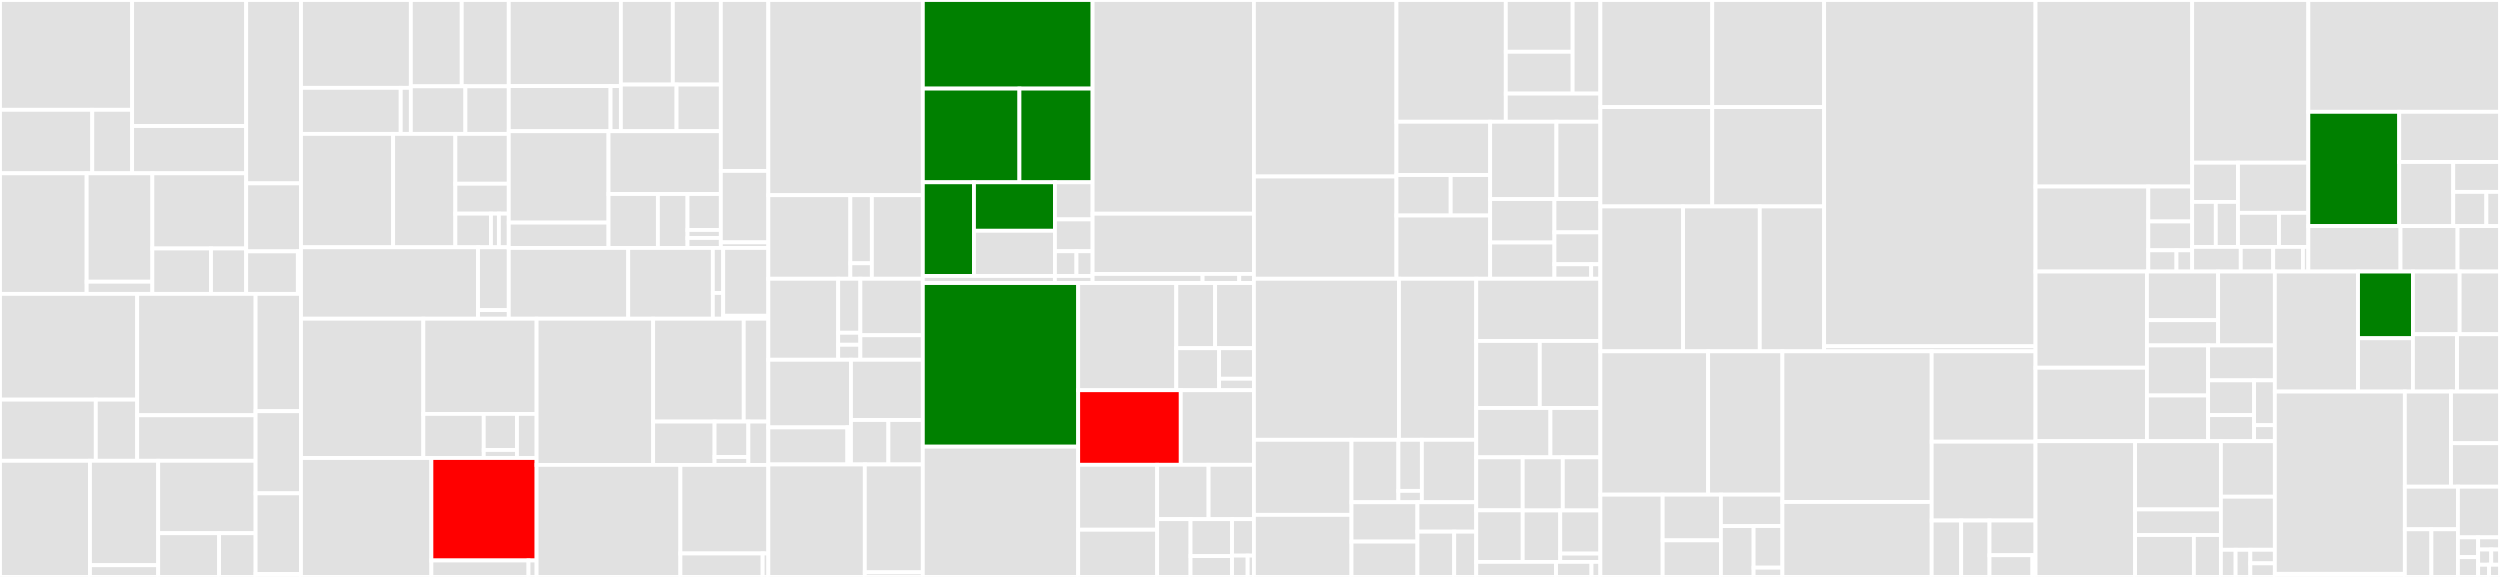 <svg baseProfile="full" width="650" height="150" viewBox="0 0 650 150" version="1.1"
xmlns="http://www.w3.org/2000/svg" xmlns:ev="http://www.w3.org/2001/xml-events"
xmlns:xlink="http://www.w3.org/1999/xlink">

<rect x="0" y="0" width="650" height="150" fill="#333333" stroke="none"/>

<style>rect.s{mask:url(#mask);}</style>
<defs>
  <pattern id="white" width="4" height="4" patternUnits="userSpaceOnUse" patternTransform="rotate(45)">
    <rect width="2" height="2" transform="translate(0,0)" fill="white"></rect>
  </pattern>
  <mask id="mask">
    <rect x="0" y="0" width="100%" height="100%" fill="url(#white)"></rect>
  </mask>
</defs>

<rect x="0" y="0" width="34.351" height="28.554" fill="#e1e1e1" stroke="white" stroke-width="1" class=" tooltipped" data-content="exporters/otlp/otlpmetric/otlpmetrichttp/internal/transform/metricdata.go"><title>exporters/otlp/otlpmetric/otlpmetrichttp/internal/transform/metricdata.go</title></rect>
<rect x="0" y="28.554" width="23.991" height="16.504" fill="#e1e1e1" stroke="white" stroke-width="1" class=" tooltipped" data-content="exporters/otlp/otlpmetric/otlpmetrichttp/internal/transform/attribute.go"><title>exporters/otlp/otlpmetric/otlpmetrichttp/internal/transform/attribute.go</title></rect>
<rect x="23.991" y="28.554" width="10.36" height="16.504" fill="#e1e1e1" stroke="white" stroke-width="1" class=" tooltipped" data-content="exporters/otlp/otlpmetric/otlpmetrichttp/internal/transform/error.go"><title>exporters/otlp/otlpmetric/otlpmetrichttp/internal/transform/error.go</title></rect>
<rect x="34.351" y="0" width="29.657" height="32.769" fill="#e1e1e1" stroke="white" stroke-width="1" class=" tooltipped" data-content="exporters/otlp/otlpmetric/otlpmetrichttp/internal/otest/collector.go"><title>exporters/otlp/otlpmetric/otlpmetrichttp/internal/otest/collector.go</title></rect>
<rect x="34.351" y="32.769" width="29.657" height="12.289" fill="#e1e1e1" stroke="white" stroke-width="1" class=" tooltipped" data-content="exporters/otlp/otlpmetric/otlpmetrichttp/internal/otest/client.go"><title>exporters/otlp/otlpmetric/otlpmetrichttp/internal/otest/client.go</title></rect>
<rect x="0" y="45.058" width="22.532" height="31.351" fill="#e1e1e1" stroke="white" stroke-width="1" class=" tooltipped" data-content="exporters/otlp/otlpmetric/otlpmetrichttp/internal/oconf/options.go"><title>exporters/otlp/otlpmetric/otlpmetrichttp/internal/oconf/options.go</title></rect>
<rect x="22.532" y="45.058" width="17.078" height="28.189" fill="#e1e1e1" stroke="white" stroke-width="1" class=" tooltipped" data-content="exporters/otlp/otlpmetric/otlpmetrichttp/internal/oconf/envconfig.go"><title>exporters/otlp/otlpmetric/otlpmetrichttp/internal/oconf/envconfig.go</title></rect>
<rect x="22.532" y="73.247" width="17.078" height="3.161" fill="#e1e1e1" stroke="white" stroke-width="1" class=" tooltipped" data-content="exporters/otlp/otlpmetric/otlpmetrichttp/internal/oconf/tls.go"><title>exporters/otlp/otlpmetric/otlpmetrichttp/internal/oconf/tls.go</title></rect>
<rect x="39.61" y="45.058" width="24.398" height="19.548" fill="#e1e1e1" stroke="white" stroke-width="1" class=" tooltipped" data-content="exporters/otlp/otlpmetric/otlpmetrichttp/internal/envconfig/envconfig.go"><title>exporters/otlp/otlpmetric/otlpmetrichttp/internal/envconfig/envconfig.go</title></rect>
<rect x="39.61" y="64.606" width="15.249" height="11.803" fill="#e1e1e1" stroke="white" stroke-width="1" class=" tooltipped" data-content="exporters/otlp/otlpmetric/otlpmetrichttp/internal/retry/retry.go"><title>exporters/otlp/otlpmetric/otlpmetrichttp/internal/retry/retry.go</title></rect>
<rect x="54.859" y="64.606" width="9.149" height="11.803" fill="#e1e1e1" stroke="white" stroke-width="1" class=" tooltipped" data-content="exporters/otlp/otlpmetric/otlpmetrichttp/internal/partialsuccess.go"><title>exporters/otlp/otlpmetric/otlpmetrichttp/internal/partialsuccess.go</title></rect>
<rect x="64.008" y="0" width="14.25" height="47.676" fill="#e1e1e1" stroke="white" stroke-width="1" class=" tooltipped" data-content="exporters/otlp/otlpmetric/otlpmetrichttp/client.go"><title>exporters/otlp/otlpmetric/otlpmetrichttp/client.go</title></rect>
<rect x="64.008" y="47.676" width="14.25" height="17.681" fill="#e1e1e1" stroke="white" stroke-width="1" class=" tooltipped" data-content="exporters/otlp/otlpmetric/otlpmetrichttp/exporter.go"><title>exporters/otlp/otlpmetric/otlpmetrichttp/exporter.go</title></rect>
<rect x="64.008" y="65.358" width="13.436" height="11.051" fill="#e1e1e1" stroke="white" stroke-width="1" class=" tooltipped" data-content="exporters/otlp/otlpmetric/otlpmetrichttp/config.go"><title>exporters/otlp/otlpmetric/otlpmetrichttp/config.go</title></rect>
<rect x="77.444" y="65.358" width="0.814" height="11.051" fill="#e1e1e1" stroke="white" stroke-width="1" class=" tooltipped" data-content="exporters/otlp/otlpmetric/otlpmetrichttp/version.go"><title>exporters/otlp/otlpmetric/otlpmetrichttp/version.go</title></rect>
<rect x="0" y="76.409" width="35.666" height="27.501" fill="#e1e1e1" stroke="white" stroke-width="1" class=" tooltipped" data-content="exporters/otlp/otlpmetric/otlpmetricgrpc/internal/transform/metricdata.go"><title>exporters/otlp/otlpmetric/otlpmetricgrpc/internal/transform/metricdata.go</title></rect>
<rect x="0" y="103.91" width="24.909" height="15.895" fill="#e1e1e1" stroke="white" stroke-width="1" class=" tooltipped" data-content="exporters/otlp/otlpmetric/otlpmetricgrpc/internal/transform/attribute.go"><title>exporters/otlp/otlpmetric/otlpmetricgrpc/internal/transform/attribute.go</title></rect>
<rect x="24.909" y="103.91" width="10.756" height="15.895" fill="#e1e1e1" stroke="white" stroke-width="1" class=" tooltipped" data-content="exporters/otlp/otlpmetric/otlpmetricgrpc/internal/transform/error.go"><title>exporters/otlp/otlpmetric/otlpmetricgrpc/internal/transform/error.go</title></rect>
<rect x="35.666" y="76.409" width="30.793" height="31.561" fill="#e1e1e1" stroke="white" stroke-width="1" class=" tooltipped" data-content="exporters/otlp/otlpmetric/otlpmetricgrpc/internal/otest/collector.go"><title>exporters/otlp/otlpmetric/otlpmetricgrpc/internal/otest/collector.go</title></rect>
<rect x="35.666" y="107.97" width="30.793" height="11.835" fill="#e1e1e1" stroke="white" stroke-width="1" class=" tooltipped" data-content="exporters/otlp/otlpmetric/otlpmetricgrpc/internal/otest/client.go"><title>exporters/otlp/otlpmetric/otlpmetricgrpc/internal/otest/client.go</title></rect>
<rect x="0" y="119.805" width="23.394" height="30.195" fill="#e1e1e1" stroke="white" stroke-width="1" class=" tooltipped" data-content="exporters/otlp/otlpmetric/otlpmetricgrpc/internal/oconf/options.go"><title>exporters/otlp/otlpmetric/otlpmetricgrpc/internal/oconf/options.go</title></rect>
<rect x="23.394" y="119.805" width="17.732" height="27.15" fill="#e1e1e1" stroke="white" stroke-width="1" class=" tooltipped" data-content="exporters/otlp/otlpmetric/otlpmetricgrpc/internal/oconf/envconfig.go"><title>exporters/otlp/otlpmetric/otlpmetricgrpc/internal/oconf/envconfig.go</title></rect>
<rect x="23.394" y="146.955" width="17.732" height="3.045" fill="#e1e1e1" stroke="white" stroke-width="1" class=" tooltipped" data-content="exporters/otlp/otlpmetric/otlpmetricgrpc/internal/oconf/tls.go"><title>exporters/otlp/otlpmetric/otlpmetricgrpc/internal/oconf/tls.go</title></rect>
<rect x="41.127" y="119.805" width="25.332" height="18.827" fill="#e1e1e1" stroke="white" stroke-width="1" class=" tooltipped" data-content="exporters/otlp/otlpmetric/otlpmetricgrpc/internal/envconfig/envconfig.go"><title>exporters/otlp/otlpmetric/otlpmetricgrpc/internal/envconfig/envconfig.go</title></rect>
<rect x="41.127" y="138.633" width="15.832" height="11.367" fill="#e1e1e1" stroke="white" stroke-width="1" class=" tooltipped" data-content="exporters/otlp/otlpmetric/otlpmetricgrpc/internal/retry/retry.go"><title>exporters/otlp/otlpmetric/otlpmetricgrpc/internal/retry/retry.go</title></rect>
<rect x="56.959" y="138.633" width="9.499" height="11.367" fill="#e1e1e1" stroke="white" stroke-width="1" class=" tooltipped" data-content="exporters/otlp/otlpmetric/otlpmetricgrpc/internal/partialsuccess.go"><title>exporters/otlp/otlpmetric/otlpmetricgrpc/internal/partialsuccess.go</title></rect>
<rect x="66.458" y="76.409" width="11.8" height="30.504" fill="#e1e1e1" stroke="white" stroke-width="1" class=" tooltipped" data-content="exporters/otlp/otlpmetric/otlpmetricgrpc/client.go"><title>exporters/otlp/otlpmetric/otlpmetricgrpc/client.go</title></rect>
<rect x="66.458" y="106.913" width="11.8" height="21.353" fill="#e1e1e1" stroke="white" stroke-width="1" class=" tooltipped" data-content="exporters/otlp/otlpmetric/otlpmetricgrpc/exporter.go"><title>exporters/otlp/otlpmetric/otlpmetricgrpc/exporter.go</title></rect>
<rect x="66.458" y="128.266" width="11.8" height="20.972" fill="#e1e1e1" stroke="white" stroke-width="1" class=" tooltipped" data-content="exporters/otlp/otlpmetric/otlpmetricgrpc/config.go"><title>exporters/otlp/otlpmetric/otlpmetricgrpc/config.go</title></rect>
<rect x="66.458" y="149.237" width="11.8" height="0.763" fill="#e1e1e1" stroke="white" stroke-width="1" class=" tooltipped" data-content="exporters/otlp/otlpmetric/otlpmetricgrpc/version.go"><title>exporters/otlp/otlpmetric/otlpmetricgrpc/version.go</title></rect>
<rect x="78.258" y="0" width="28.562" height="22.841" fill="#e1e1e1" stroke="white" stroke-width="1" class=" tooltipped" data-content="exporters/otlp/otlptrace/otlptracehttp/internal/otlpconfig/options.go"><title>exporters/otlp/otlptrace/otlptracehttp/internal/otlpconfig/options.go</title></rect>
<rect x="78.258" y="22.841" width="25.932" height="11.972" fill="#e1e1e1" stroke="white" stroke-width="1" class=" tooltipped" data-content="exporters/otlp/otlptrace/otlptracehttp/internal/otlpconfig/envconfig.go"><title>exporters/otlp/otlptrace/otlptracehttp/internal/otlpconfig/envconfig.go</title></rect>
<rect x="104.19" y="22.841" width="2.631" height="11.972" fill="#e1e1e1" stroke="white" stroke-width="1" class=" tooltipped" data-content="exporters/otlp/otlptrace/otlptracehttp/internal/otlpconfig/tls.go"><title>exporters/otlp/otlptrace/otlptracehttp/internal/otlpconfig/tls.go</title></rect>
<rect x="106.82" y="0" width="13.232" height="22.443" fill="#e1e1e1" stroke="white" stroke-width="1" class=" tooltipped" data-content="exporters/otlp/otlptrace/otlptracehttp/internal/otlptracetest/client.go"><title>exporters/otlp/otlptrace/otlptracehttp/internal/otlptracetest/client.go</title></rect>
<rect x="120.052" y="0" width="12.229" height="22.443" fill="#e1e1e1" stroke="white" stroke-width="1" class=" tooltipped" data-content="exporters/otlp/otlptrace/otlptracehttp/internal/otlptracetest/otlptest.go"><title>exporters/otlp/otlptrace/otlptracehttp/internal/otlptracetest/otlptest.go</title></rect>
<rect x="106.82" y="22.443" width="14.185" height="12.37" fill="#e1e1e1" stroke="white" stroke-width="1" class=" tooltipped" data-content="exporters/otlp/otlptrace/otlptracehttp/internal/otlptracetest/collector.go"><title>exporters/otlp/otlptrace/otlptracehttp/internal/otlptracetest/collector.go</title></rect>
<rect x="121.006" y="22.443" width="11.275" height="12.37" fill="#e1e1e1" stroke="white" stroke-width="1" class=" tooltipped" data-content="exporters/otlp/otlptrace/otlptracehttp/internal/otlptracetest/data.go"><title>exporters/otlp/otlptrace/otlptracehttp/internal/otlptracetest/data.go</title></rect>
<rect x="78.258" y="34.813" width="23.959" height="29.483" fill="#e1e1e1" stroke="white" stroke-width="1" class=" tooltipped" data-content="exporters/otlp/otlptrace/otlptracehttp/internal/observ/instrumentation.go"><title>exporters/otlp/otlptrace/otlptracehttp/internal/observ/instrumentation.go</title></rect>
<rect x="102.217" y="34.813" width="16.176" height="29.483" fill="#e1e1e1" stroke="white" stroke-width="1" class=" tooltipped" data-content="exporters/otlp/otlptrace/otlptracehttp/internal/envconfig/envconfig.go"><title>exporters/otlp/otlptrace/otlptracehttp/internal/envconfig/envconfig.go</title></rect>
<rect x="118.394" y="34.813" width="13.887" height="12.959" fill="#e1e1e1" stroke="white" stroke-width="1" class=" tooltipped" data-content="exporters/otlp/otlptrace/otlptracehttp/internal/retry/retry.go"><title>exporters/otlp/otlptrace/otlptracehttp/internal/retry/retry.go</title></rect>
<rect x="118.394" y="47.773" width="13.887" height="7.776" fill="#e1e1e1" stroke="white" stroke-width="1" class=" tooltipped" data-content="exporters/otlp/otlptrace/otlptracehttp/internal/partialsuccess.go"><title>exporters/otlp/otlptrace/otlptracehttp/internal/partialsuccess.go</title></rect>
<rect x="118.394" y="55.548" width="9.258" height="8.748" fill="#e1e1e1" stroke="white" stroke-width="1" class=" tooltipped" data-content="exporters/otlp/otlptrace/otlptracehttp/internal/x/x.go"><title>exporters/otlp/otlptrace/otlptracehttp/internal/x/x.go</title></rect>
<rect x="127.652" y="55.548" width="2.057" height="8.748" fill="#e1e1e1" stroke="white" stroke-width="1" class=" tooltipped" data-content="exporters/otlp/otlptrace/otlptracehttp/internal/x/observ.go"><title>exporters/otlp/otlptrace/otlptracehttp/internal/x/observ.go</title></rect>
<rect x="129.709" y="55.548" width="2.572" height="8.748" fill="#e1e1e1" stroke="white" stroke-width="1" class=" tooltipped" data-content="exporters/otlp/otlptrace/otlptracehttp/internal/counter/counter.go"><title>exporters/otlp/otlptrace/otlptracehttp/internal/counter/counter.go</title></rect>
<rect x="78.258" y="64.296" width="46.029" height="18.573" fill="#e1e1e1" stroke="white" stroke-width="1" class=" tooltipped" data-content="exporters/otlp/otlptrace/otlptracehttp/client.go"><title>exporters/otlp/otlptrace/otlptracehttp/client.go</title></rect>
<rect x="124.287" y="64.296" width="7.994" height="16.321" fill="#e1e1e1" stroke="white" stroke-width="1" class=" tooltipped" data-content="exporters/otlp/otlptrace/otlptracehttp/options.go"><title>exporters/otlp/otlptrace/otlptracehttp/options.go</title></rect>
<rect x="124.287" y="80.617" width="7.994" height="2.251" fill="#e1e1e1" stroke="white" stroke-width="1" class=" tooltipped" data-content="exporters/otlp/otlptrace/otlptracehttp/exporter.go"><title>exporters/otlp/otlptrace/otlptracehttp/exporter.go</title></rect>
<rect x="132.281" y="0" width="29.15" height="22.38" fill="#e1e1e1" stroke="white" stroke-width="1" class=" tooltipped" data-content="exporters/otlp/otlptrace/otlptracegrpc/internal/otlpconfig/options.go"><title>exporters/otlp/otlptrace/otlptracegrpc/internal/otlpconfig/options.go</title></rect>
<rect x="132.281" y="22.38" width="26.465" height="11.73" fill="#e1e1e1" stroke="white" stroke-width="1" class=" tooltipped" data-content="exporters/otlp/otlptrace/otlptracegrpc/internal/otlpconfig/envconfig.go"><title>exporters/otlp/otlptrace/otlptracegrpc/internal/otlpconfig/envconfig.go</title></rect>
<rect x="158.747" y="22.38" width="2.685" height="11.73" fill="#e1e1e1" stroke="white" stroke-width="1" class=" tooltipped" data-content="exporters/otlp/otlptrace/otlptracegrpc/internal/otlpconfig/tls.go"><title>exporters/otlp/otlptrace/otlptracegrpc/internal/otlpconfig/tls.go</title></rect>
<rect x="161.431" y="0" width="13.504" height="21.99" fill="#e1e1e1" stroke="white" stroke-width="1" class=" tooltipped" data-content="exporters/otlp/otlptrace/otlptracegrpc/internal/otlptracetest/client.go"><title>exporters/otlp/otlptrace/otlptracegrpc/internal/otlptracetest/client.go</title></rect>
<rect x="174.935" y="0" width="12.481" height="21.99" fill="#e1e1e1" stroke="white" stroke-width="1" class=" tooltipped" data-content="exporters/otlp/otlptrace/otlptracegrpc/internal/otlptracetest/otlptest.go"><title>exporters/otlp/otlptrace/otlptracegrpc/internal/otlptracetest/otlptest.go</title></rect>
<rect x="161.431" y="21.99" width="14.477" height="12.121" fill="#e1e1e1" stroke="white" stroke-width="1" class=" tooltipped" data-content="exporters/otlp/otlptrace/otlptracegrpc/internal/otlptracetest/collector.go"><title>exporters/otlp/otlptrace/otlptracegrpc/internal/otlptracetest/collector.go</title></rect>
<rect x="175.909" y="21.99" width="11.508" height="12.121" fill="#e1e1e1" stroke="white" stroke-width="1" class=" tooltipped" data-content="exporters/otlp/otlptrace/otlptracegrpc/internal/otlptracetest/data.go"><title>exporters/otlp/otlptrace/otlptracegrpc/internal/otlptracetest/data.go</title></rect>
<rect x="132.281" y="34.111" width="25.937" height="23.765" fill="#e1e1e1" stroke="white" stroke-width="1" class=" tooltipped" data-content="exporters/otlp/otlptrace/otlptracegrpc/internal/observ/instrumentation.go"><title>exporters/otlp/otlptrace/otlptracegrpc/internal/observ/instrumentation.go</title></rect>
<rect x="132.281" y="57.876" width="25.937" height="6.592" fill="#e1e1e1" stroke="white" stroke-width="1" class=" tooltipped" data-content="exporters/otlp/otlptrace/otlptracegrpc/internal/observ/target.go"><title>exporters/otlp/otlptrace/otlptracegrpc/internal/observ/target.go</title></rect>
<rect x="158.218" y="34.111" width="29.198" height="16.334" fill="#e1e1e1" stroke="white" stroke-width="1" class=" tooltipped" data-content="exporters/otlp/otlptrace/otlptracegrpc/internal/envconfig/envconfig.go"><title>exporters/otlp/otlptrace/otlptracegrpc/internal/envconfig/envconfig.go</title></rect>
<rect x="158.218" y="50.445" width="12.834" height="14.023" fill="#e1e1e1" stroke="white" stroke-width="1" class=" tooltipped" data-content="exporters/otlp/otlptrace/otlptracegrpc/internal/retry/retry.go"><title>exporters/otlp/otlptrace/otlptracegrpc/internal/retry/retry.go</title></rect>
<rect x="171.053" y="50.445" width="7.701" height="14.023" fill="#e1e1e1" stroke="white" stroke-width="1" class=" tooltipped" data-content="exporters/otlp/otlptrace/otlptracegrpc/internal/partialsuccess.go"><title>exporters/otlp/otlptrace/otlptracegrpc/internal/partialsuccess.go</title></rect>
<rect x="178.753" y="50.445" width="8.663" height="9.349" fill="#e1e1e1" stroke="white" stroke-width="1" class=" tooltipped" data-content="exporters/otlp/otlptrace/otlptracegrpc/internal/x/x.go"><title>exporters/otlp/otlptrace/otlptracegrpc/internal/x/x.go</title></rect>
<rect x="178.753" y="59.794" width="8.663" height="2.077" fill="#e1e1e1" stroke="white" stroke-width="1" class=" tooltipped" data-content="exporters/otlp/otlptrace/otlptracegrpc/internal/x/observ.go"><title>exporters/otlp/otlptrace/otlptracegrpc/internal/x/observ.go</title></rect>
<rect x="178.753" y="61.871" width="8.663" height="2.597" fill="#e1e1e1" stroke="white" stroke-width="1" class=" tooltipped" data-content="exporters/otlp/otlptrace/otlptracegrpc/internal/counter/counter.go"><title>exporters/otlp/otlptrace/otlptracegrpc/internal/counter/counter.go</title></rect>
<rect x="187.416" y="0" width="12.353" height="44.436" fill="#e1e1e1" stroke="white" stroke-width="1" class=" tooltipped" data-content="exporters/otlp/otlptrace/otlptracegrpc/client.go"><title>exporters/otlp/otlptrace/otlptracegrpc/client.go</title></rect>
<rect x="187.416" y="44.436" width="12.353" height="18.576" fill="#e1e1e1" stroke="white" stroke-width="1" class=" tooltipped" data-content="exporters/otlp/otlptrace/otlptracegrpc/options.go"><title>exporters/otlp/otlptrace/otlptracegrpc/options.go</title></rect>
<rect x="187.416" y="63.011" width="12.353" height="1.457" fill="#e1e1e1" stroke="white" stroke-width="1" class=" tooltipped" data-content="exporters/otlp/otlptrace/otlptracegrpc/exporter.go"><title>exporters/otlp/otlptrace/otlptracegrpc/exporter.go</title></rect>
<rect x="132.281" y="64.468" width="31.054" height="18.4" fill="#e1e1e1" stroke="white" stroke-width="1" class=" tooltipped" data-content="exporters/otlp/otlptrace/internal/tracetransform/span.go"><title>exporters/otlp/otlptrace/internal/tracetransform/span.go</title></rect>
<rect x="163.335" y="64.468" width="22.007" height="18.4" fill="#e1e1e1" stroke="white" stroke-width="1" class=" tooltipped" data-content="exporters/otlp/otlptrace/internal/tracetransform/attribute.go"><title>exporters/otlp/otlptrace/internal/tracetransform/attribute.go</title></rect>
<rect x="185.342" y="64.468" width="2.69" height="11.709" fill="#e1e1e1" stroke="white" stroke-width="1" class=" tooltipped" data-content="exporters/otlp/otlptrace/internal/tracetransform/instrumentation.go"><title>exporters/otlp/otlptrace/internal/tracetransform/instrumentation.go</title></rect>
<rect x="185.342" y="76.177" width="2.69" height="6.691" fill="#e1e1e1" stroke="white" stroke-width="1" class=" tooltipped" data-content="exporters/otlp/otlptrace/internal/tracetransform/resource.go"><title>exporters/otlp/otlptrace/internal/tracetransform/resource.go</title></rect>
<rect x="188.032" y="64.468" width="11.737" height="17.634" fill="#e1e1e1" stroke="white" stroke-width="1" class=" tooltipped" data-content="exporters/otlp/otlptrace/exporter.go"><title>exporters/otlp/otlptrace/exporter.go</title></rect>
<rect x="188.032" y="82.102" width="11.737" height="0.767" fill="#e1e1e1" stroke="white" stroke-width="1" class=" tooltipped" data-content="exporters/otlp/otlptrace/version.go"><title>exporters/otlp/otlptrace/version.go</title></rect>
<rect x="78.258" y="82.868" width="31.81" height="36.21" fill="#e1e1e1" stroke="white" stroke-width="1" class=" tooltipped" data-content="exporters/otlp/otlplog/otlploghttp/internal/transform/log.go"><title>exporters/otlp/otlplog/otlploghttp/internal/transform/log.go</title></rect>
<rect x="110.068" y="82.868" width="29.449" height="24.751" fill="#e1e1e1" stroke="white" stroke-width="1" class=" tooltipped" data-content="exporters/otlp/otlplog/otlploghttp/internal/observ/instrumentation.go"><title>exporters/otlp/otlplog/otlploghttp/internal/observ/instrumentation.go</title></rect>
<rect x="110.068" y="107.62" width="15.706" height="11.459" fill="#e1e1e1" stroke="white" stroke-width="1" class=" tooltipped" data-content="exporters/otlp/otlplog/otlploghttp/internal/retry/retry.go"><title>exporters/otlp/otlplog/otlploghttp/internal/retry/retry.go</title></rect>
<rect x="125.774" y="107.62" width="8.638" height="9.375" fill="#e1e1e1" stroke="white" stroke-width="1" class=" tooltipped" data-content="exporters/otlp/otlplog/otlploghttp/internal/x/x.go"><title>exporters/otlp/otlplog/otlploghttp/internal/x/x.go</title></rect>
<rect x="125.774" y="116.995" width="8.638" height="2.083" fill="#e1e1e1" stroke="white" stroke-width="1" class=" tooltipped" data-content="exporters/otlp/otlplog/otlploghttp/internal/x/observ.go"><title>exporters/otlp/otlplog/otlploghttp/internal/x/observ.go</title></rect>
<rect x="134.412" y="107.62" width="5.104" height="11.459" fill="#e1e1e1" stroke="white" stroke-width="1" class=" tooltipped" data-content="exporters/otlp/otlplog/otlploghttp/internal/partialsuccess.go"><title>exporters/otlp/otlplog/otlploghttp/internal/partialsuccess.go</title></rect>
<rect x="78.258" y="119.078" width="33.903" height="30.922" fill="#e1e1e1" stroke="white" stroke-width="1" class=" tooltipped" data-content="exporters/otlp/otlplog/otlploghttp/config.go"><title>exporters/otlp/otlplog/otlploghttp/config.go</title></rect>
<rect x="112.161" y="119.078" width="27.355" height="26.645" fill="red" stroke="white" stroke-width="1" class=" tooltipped" data-content="exporters/otlp/otlplog/otlploghttp/client.go"><title>exporters/otlp/otlplog/otlploghttp/client.go</title></rect>
<rect x="112.161" y="145.724" width="25.251" height="4.276" fill="#e1e1e1" stroke="white" stroke-width="1" class=" tooltipped" data-content="exporters/otlp/otlplog/otlploghttp/exporter.go"><title>exporters/otlp/otlplog/otlploghttp/exporter.go</title></rect>
<rect x="137.412" y="145.724" width="2.104" height="4.276" fill="#e1e1e1" stroke="white" stroke-width="1" class=" tooltipped" data-content="exporters/otlp/otlplog/otlploghttp/version.go"><title>exporters/otlp/otlplog/otlploghttp/version.go</title></rect>
<rect x="139.516" y="82.868" width="30.304" height="38.009" fill="#e1e1e1" stroke="white" stroke-width="1" class=" tooltipped" data-content="exporters/otlp/otlplog/otlploggrpc/internal/transform/log.go"><title>exporters/otlp/otlplog/otlploggrpc/internal/transform/log.go</title></rect>
<rect x="169.82" y="82.868" width="23.555" height="26.741" fill="#e1e1e1" stroke="white" stroke-width="1" class=" tooltipped" data-content="exporters/otlp/otlplog/otlploggrpc/internal/observ/instrumentation.go"><title>exporters/otlp/otlplog/otlploggrpc/internal/observ/instrumentation.go</title></rect>
<rect x="193.376" y="82.868" width="6.394" height="26.741" fill="#e1e1e1" stroke="white" stroke-width="1" class=" tooltipped" data-content="exporters/otlp/otlplog/otlploggrpc/internal/observ/target.go"><title>exporters/otlp/otlplog/otlploggrpc/internal/observ/target.go</title></rect>
<rect x="169.82" y="109.61" width="15.973" height="11.267" fill="#e1e1e1" stroke="white" stroke-width="1" class=" tooltipped" data-content="exporters/otlp/otlplog/otlploggrpc/internal/retry/retry.go"><title>exporters/otlp/otlplog/otlploggrpc/internal/retry/retry.go</title></rect>
<rect x="185.793" y="109.61" width="8.785" height="9.219" fill="#e1e1e1" stroke="white" stroke-width="1" class=" tooltipped" data-content="exporters/otlp/otlplog/otlploggrpc/internal/x/x.go"><title>exporters/otlp/otlplog/otlploggrpc/internal/x/x.go</title></rect>
<rect x="185.793" y="118.829" width="8.785" height="2.049" fill="#e1e1e1" stroke="white" stroke-width="1" class=" tooltipped" data-content="exporters/otlp/otlplog/otlploggrpc/internal/x/features.go"><title>exporters/otlp/otlplog/otlploggrpc/internal/x/features.go</title></rect>
<rect x="194.578" y="109.61" width="5.191" height="11.267" fill="#e1e1e1" stroke="white" stroke-width="1" class=" tooltipped" data-content="exporters/otlp/otlplog/otlploggrpc/internal/partialsuccess.go"><title>exporters/otlp/otlplog/otlploggrpc/internal/partialsuccess.go</title></rect>
<rect x="139.516" y="120.877" width="37.388" height="29.123" fill="#e1e1e1" stroke="white" stroke-width="1" class=" tooltipped" data-content="exporters/otlp/otlplog/otlploggrpc/config.go"><title>exporters/otlp/otlplog/otlploggrpc/config.go</title></rect>
<rect x="176.904" y="120.877" width="22.865" height="23.023" fill="#e1e1e1" stroke="white" stroke-width="1" class=" tooltipped" data-content="exporters/otlp/otlplog/otlploggrpc/client.go"><title>exporters/otlp/otlplog/otlploggrpc/client.go</title></rect>
<rect x="176.904" y="143.9" width="21.39" height="6.1" fill="#e1e1e1" stroke="white" stroke-width="1" class=" tooltipped" data-content="exporters/otlp/otlplog/otlploggrpc/exporter.go"><title>exporters/otlp/otlplog/otlploggrpc/exporter.go</title></rect>
<rect x="198.294" y="143.9" width="1.475" height="6.1" fill="#e1e1e1" stroke="white" stroke-width="1" class=" tooltipped" data-content="exporters/otlp/otlplog/otlploggrpc/version.go"><title>exporters/otlp/otlplog/otlploggrpc/version.go</title></rect>
<rect x="199.769" y="0" width="40.164" height="50.747" fill="#e1e1e1" stroke="white" stroke-width="1" class=" tooltipped" data-content="exporters/prometheus/exporter.go"><title>exporters/prometheus/exporter.go</title></rect>
<rect x="199.769" y="50.747" width="21.324" height="21.733" fill="#e1e1e1" stroke="white" stroke-width="1" class=" tooltipped" data-content="exporters/prometheus/internal/observ/instrumentation.go"><title>exporters/prometheus/internal/observ/instrumentation.go</title></rect>
<rect x="221.093" y="50.747" width="5.59" height="17.708" fill="#e1e1e1" stroke="white" stroke-width="1" class=" tooltipped" data-content="exporters/prometheus/internal/x/x.go"><title>exporters/prometheus/internal/x/x.go</title></rect>
<rect x="221.093" y="68.455" width="5.59" height="4.025" fill="#e1e1e1" stroke="white" stroke-width="1" class=" tooltipped" data-content="exporters/prometheus/internal/counter/counter.go"><title>exporters/prometheus/internal/counter/counter.go</title></rect>
<rect x="226.683" y="50.747" width="13.25" height="21.733" fill="#e1e1e1" stroke="white" stroke-width="1" class=" tooltipped" data-content="exporters/prometheus/config.go"><title>exporters/prometheus/config.go</title></rect>
<rect x="199.769" y="72.479" width="18.159" height="21.06" fill="#e1e1e1" stroke="white" stroke-width="1" class=" tooltipped" data-content="exporters/stdout/stdouttrace/internal/observ/instrumentation.go"><title>exporters/stdout/stdouttrace/internal/observ/instrumentation.go</title></rect>
<rect x="217.928" y="72.479" width="5.768" height="14.04" fill="#e1e1e1" stroke="white" stroke-width="1" class=" tooltipped" data-content="exporters/stdout/stdouttrace/internal/x/x.go"><title>exporters/stdout/stdouttrace/internal/x/x.go</title></rect>
<rect x="217.928" y="86.52" width="5.768" height="3.12" fill="#e1e1e1" stroke="white" stroke-width="1" class=" tooltipped" data-content="exporters/stdout/stdouttrace/internal/x/features.go"><title>exporters/stdout/stdouttrace/internal/x/features.go</title></rect>
<rect x="217.928" y="89.64" width="5.768" height="3.9" fill="#e1e1e1" stroke="white" stroke-width="1" class=" tooltipped" data-content="exporters/stdout/stdouttrace/internal/counter/counter.go"><title>exporters/stdout/stdouttrace/internal/counter/counter.go</title></rect>
<rect x="223.697" y="72.479" width="16.236" height="14.687" fill="#e1e1e1" stroke="white" stroke-width="1" class=" tooltipped" data-content="exporters/stdout/stdouttrace/trace.go"><title>exporters/stdout/stdouttrace/trace.go</title></rect>
<rect x="223.697" y="87.166" width="16.236" height="6.374" fill="#e1e1e1" stroke="white" stroke-width="1" class=" tooltipped" data-content="exporters/stdout/stdouttrace/config.go"><title>exporters/stdout/stdouttrace/config.go</title></rect>
<rect x="199.769" y="93.54" width="21.487" height="17.589" fill="#e1e1e1" stroke="white" stroke-width="1" class=" tooltipped" data-content="exporters/stdout/stdoutmetric/exporter.go"><title>exporters/stdout/stdoutmetric/exporter.go</title></rect>
<rect x="199.769" y="111.129" width="20.553" height="9.632" fill="#e1e1e1" stroke="white" stroke-width="1" class=" tooltipped" data-content="exporters/stdout/stdoutmetric/config.go"><title>exporters/stdout/stdoutmetric/config.go</title></rect>
<rect x="220.322" y="111.129" width="0.934" height="9.632" fill="#e1e1e1" stroke="white" stroke-width="1" class=" tooltipped" data-content="exporters/stdout/stdoutmetric/encoder.go"><title>exporters/stdout/stdoutmetric/encoder.go</title></rect>
<rect x="221.256" y="93.54" width="18.677" height="15.659" fill="#e1e1e1" stroke="white" stroke-width="1" class=" tooltipped" data-content="exporters/stdout/stdoutlog/record.go"><title>exporters/stdout/stdoutlog/record.go</title></rect>
<rect x="221.256" y="109.199" width="9.728" height="11.563" fill="#e1e1e1" stroke="white" stroke-width="1" class=" tooltipped" data-content="exporters/stdout/stdoutlog/exporter.go"><title>exporters/stdout/stdoutlog/exporter.go</title></rect>
<rect x="230.984" y="109.199" width="8.949" height="11.563" fill="#e1e1e1" stroke="white" stroke-width="1" class=" tooltipped" data-content="exporters/stdout/stdoutlog/config.go"><title>exporters/stdout/stdoutlog/config.go</title></rect>
<rect x="199.769" y="120.762" width="25.083" height="29.238" fill="#e1e1e1" stroke="white" stroke-width="1" class=" tooltipped" data-content="exporters/zipkin/model.go"><title>exporters/zipkin/model.go</title></rect>
<rect x="224.852" y="120.762" width="15.081" height="28.045" fill="#e1e1e1" stroke="white" stroke-width="1" class=" tooltipped" data-content="exporters/zipkin/zipkin.go"><title>exporters/zipkin/zipkin.go</title></rect>
<rect x="224.852" y="148.807" width="15.081" height="1.193" fill="#e1e1e1" stroke="white" stroke-width="1" class=" tooltipped" data-content="exporters/zipkin/env.go"><title>exporters/zipkin/env.go</title></rect>
<rect x="239.933" y="0" width="44.144" height="23.035" fill="green" stroke="white" stroke-width="1" class=" tooltipped" data-content="sdk/metric/internal/aggregate/exponential_histogram.go"><title>sdk/metric/internal/aggregate/exponential_histogram.go</title></rect>
<rect x="239.933" y="23.035" width="25.12" height="24.36" fill="green" stroke="white" stroke-width="1" class=" tooltipped" data-content="sdk/metric/internal/aggregate/sum.go"><title>sdk/metric/internal/aggregate/sum.go</title></rect>
<rect x="265.053" y="23.035" width="19.024" height="24.36" fill="green" stroke="white" stroke-width="1" class=" tooltipped" data-content="sdk/metric/internal/aggregate/histogram.go"><title>sdk/metric/internal/aggregate/histogram.go</title></rect>
<rect x="239.933" y="47.394" width="13.299" height="24.36" fill="green" stroke="white" stroke-width="1" class=" tooltipped" data-content="sdk/metric/internal/aggregate/lastvalue.go"><title>sdk/metric/internal/aggregate/lastvalue.go</title></rect>
<rect x="253.232" y="47.394" width="21.056" height="12.607" fill="green" stroke="white" stroke-width="1" class=" tooltipped" data-content="sdk/metric/internal/aggregate/aggregate.go"><title>sdk/metric/internal/aggregate/aggregate.go</title></rect>
<rect x="253.232" y="60.002" width="21.056" height="11.753" fill="#e1e1e1" stroke="white" stroke-width="1" class=" tooltipped" data-content="sdk/metric/internal/aggregate/atomic.go"><title>sdk/metric/internal/aggregate/atomic.go</title></rect>
<rect x="274.288" y="47.394" width="9.789" height="9.652" fill="#e1e1e1" stroke="white" stroke-width="1" class=" tooltipped" data-content="sdk/metric/internal/aggregate/exemplar.go"><title>sdk/metric/internal/aggregate/exemplar.go</title></rect>
<rect x="274.288" y="57.046" width="9.789" height="8.273" fill="#e1e1e1" stroke="white" stroke-width="1" class=" tooltipped" data-content="sdk/metric/internal/aggregate/filtered_reservoir.go"><title>sdk/metric/internal/aggregate/filtered_reservoir.go</title></rect>
<rect x="274.288" y="65.32" width="5.594" height="6.435" fill="#e1e1e1" stroke="white" stroke-width="1" class=" tooltipped" data-content="sdk/metric/internal/aggregate/limit.go"><title>sdk/metric/internal/aggregate/limit.go</title></rect>
<rect x="279.882" y="65.32" width="4.195" height="6.435" fill="#e1e1e1" stroke="white" stroke-width="1" class=" tooltipped" data-content="sdk/metric/internal/aggregate/drop.go"><title>sdk/metric/internal/aggregate/drop.go</title></rect>
<rect x="239.933" y="71.754" width="34.334" height="1.835" fill="#e1e1e1" stroke="white" stroke-width="1" class=" tooltipped" data-content="sdk/metric/internal/x/x.go"><title>sdk/metric/internal/x/x.go</title></rect>
<rect x="274.267" y="71.754" width="9.81" height="1.835" fill="#e1e1e1" stroke="white" stroke-width="1" class=" tooltipped" data-content="sdk/metric/internal/reuse_slice.go"><title>sdk/metric/internal/reuse_slice.go</title></rect>
<rect x="284.077" y="0" width="41.943" height="55.567" fill="#e1e1e1" stroke="white" stroke-width="1" class=" tooltipped" data-content="sdk/metric/metricdata/metricdatatest/comparisons.go"><title>sdk/metric/metricdata/metricdatatest/comparisons.go</title></rect>
<rect x="284.077" y="55.567" width="41.943" height="15.662" fill="#e1e1e1" stroke="white" stroke-width="1" class=" tooltipped" data-content="sdk/metric/metricdata/metricdatatest/assertion.go"><title>sdk/metric/metricdata/metricdatatest/assertion.go</title></rect>
<rect x="284.077" y="71.229" width="28.597" height="2.36" fill="#e1e1e1" stroke="white" stroke-width="1" class=" tooltipped" data-content="sdk/metric/metricdata/data.go"><title>sdk/metric/metricdata/data.go</title></rect>
<rect x="312.674" y="71.229" width="9.532" height="2.36" fill="#e1e1e1" stroke="white" stroke-width="1" class=" tooltipped" data-content="sdk/metric/metricdata/temporality_string.go"><title>sdk/metric/metricdata/temporality_string.go</title></rect>
<rect x="322.207" y="71.229" width="3.813" height="2.36" fill="#e1e1e1" stroke="white" stroke-width="1" class=" tooltipped" data-content="sdk/metric/metricdata/temporality.go"><title>sdk/metric/metricdata/temporality.go</title></rect>
<rect x="239.933" y="73.589" width="40.394" height="42.55" fill="green" stroke="white" stroke-width="1" class=" tooltipped" data-content="sdk/metric/meter.go"><title>sdk/metric/meter.go</title></rect>
<rect x="239.933" y="116.138" width="40.394" height="33.862" fill="#e1e1e1" stroke="white" stroke-width="1" class=" tooltipped" data-content="sdk/metric/pipeline.go"><title>sdk/metric/pipeline.go</title></rect>
<rect x="280.327" y="73.589" width="25.511" height="27.866" fill="#e1e1e1" stroke="white" stroke-width="1" class=" tooltipped" data-content="sdk/metric/periodic_reader.go"><title>sdk/metric/periodic_reader.go</title></rect>
<rect x="305.837" y="73.589" width="10.091" height="16.943" fill="#e1e1e1" stroke="white" stroke-width="1" class=" tooltipped" data-content="sdk/metric/exemplar/fixed_size_reservoir.go"><title>sdk/metric/exemplar/fixed_size_reservoir.go</title></rect>
<rect x="315.929" y="73.589" width="10.091" height="16.943" fill="#e1e1e1" stroke="white" stroke-width="1" class=" tooltipped" data-content="sdk/metric/exemplar/storage.go"><title>sdk/metric/exemplar/storage.go</title></rect>
<rect x="305.837" y="90.532" width="11.121" height="10.924" fill="#e1e1e1" stroke="white" stroke-width="1" class=" tooltipped" data-content="sdk/metric/exemplar/histogram_reservoir.go"><title>sdk/metric/exemplar/histogram_reservoir.go</title></rect>
<rect x="316.958" y="90.532" width="9.062" height="7.944" fill="#e1e1e1" stroke="white" stroke-width="1" class=" tooltipped" data-content="sdk/metric/exemplar/value.go"><title>sdk/metric/exemplar/value.go</title></rect>
<rect x="316.958" y="98.476" width="9.062" height="2.979" fill="#e1e1e1" stroke="white" stroke-width="1" class=" tooltipped" data-content="sdk/metric/exemplar/filter.go"><title>sdk/metric/exemplar/filter.go</title></rect>
<rect x="280.327" y="101.455" width="26.674" height="19.398" fill="red" stroke="white" stroke-width="1" class=" tooltipped" data-content="sdk/metric/instrument.go"><title>sdk/metric/instrument.go</title></rect>
<rect x="307" y="101.455" width="19.019" height="19.398" fill="#e1e1e1" stroke="white" stroke-width="1" class=" tooltipped" data-content="sdk/metric/config.go"><title>sdk/metric/config.go</title></rect>
<rect x="280.327" y="120.853" width="20.531" height="16.874" fill="#e1e1e1" stroke="white" stroke-width="1" class=" tooltipped" data-content="sdk/metric/manual_reader.go"><title>sdk/metric/manual_reader.go</title></rect>
<rect x="280.327" y="137.728" width="20.531" height="12.272" fill="#e1e1e1" stroke="white" stroke-width="1" class=" tooltipped" data-content="sdk/metric/view.go"><title>sdk/metric/view.go</title></rect>
<rect x="300.858" y="120.853" width="13.377" height="14.126" fill="#e1e1e1" stroke="white" stroke-width="1" class=" tooltipped" data-content="sdk/metric/provider.go"><title>sdk/metric/provider.go</title></rect>
<rect x="314.235" y="120.853" width="11.785" height="14.126" fill="#e1e1e1" stroke="white" stroke-width="1" class=" tooltipped" data-content="sdk/metric/reader.go"><title>sdk/metric/reader.go</title></rect>
<rect x="300.858" y="134.98" width="8.687" height="15.02" fill="#e1e1e1" stroke="white" stroke-width="1" class=" tooltipped" data-content="sdk/metric/aggregation.go"><title>sdk/metric/aggregation.go</title></rect>
<rect x="309.545" y="134.98" width="10.784" height="9.596" fill="#e1e1e1" stroke="white" stroke-width="1" class=" tooltipped" data-content="sdk/metric/cache.go"><title>sdk/metric/cache.go</title></rect>
<rect x="309.545" y="144.576" width="10.784" height="5.424" fill="#e1e1e1" stroke="white" stroke-width="1" class=" tooltipped" data-content="sdk/metric/exemplar.go"><title>sdk/metric/exemplar.go</title></rect>
<rect x="320.328" y="134.98" width="5.691" height="9.487" fill="#e1e1e1" stroke="white" stroke-width="1" class=" tooltipped" data-content="sdk/metric/env.go"><title>sdk/metric/env.go</title></rect>
<rect x="320.328" y="144.466" width="4.065" height="5.534" fill="#e1e1e1" stroke="white" stroke-width="1" class=" tooltipped" data-content="sdk/metric/instrumentkind_string.go"><title>sdk/metric/instrumentkind_string.go</title></rect>
<rect x="324.394" y="144.466" width="1.626" height="5.534" fill="#e1e1e1" stroke="white" stroke-width="1" class=" tooltipped" data-content="sdk/metric/version.go"><title>sdk/metric/version.go</title></rect>
<rect x="326.02" y="0" width="37.061" height="45.89" fill="#e1e1e1" stroke="white" stroke-width="1" class=" tooltipped" data-content="sdk/trace/span.go"><title>sdk/trace/span.go</title></rect>
<rect x="326.02" y="45.89" width="37.061" height="26.587" fill="#e1e1e1" stroke="white" stroke-width="1" class=" tooltipped" data-content="sdk/trace/provider.go"><title>sdk/trace/provider.go</title></rect>
<rect x="363.081" y="0" width="28.426" height="31.656" fill="#e1e1e1" stroke="white" stroke-width="1" class=" tooltipped" data-content="sdk/trace/batch_span_processor.go"><title>sdk/trace/batch_span_processor.go</title></rect>
<rect x="391.507" y="0" width="17.379" height="13.463" fill="#e1e1e1" stroke="white" stroke-width="1" class=" tooltipped" data-content="sdk/trace/internal/observ/batch_span_processor.go"><title>sdk/trace/internal/observ/batch_span_processor.go</title></rect>
<rect x="391.507" y="13.463" width="17.379" height="10.874" fill="#e1e1e1" stroke="white" stroke-width="1" class=" tooltipped" data-content="sdk/trace/internal/observ/simple_span_processor.go"><title>sdk/trace/internal/observ/simple_span_processor.go</title></rect>
<rect x="408.886" y="0" width="7.21" height="24.337" fill="#e1e1e1" stroke="white" stroke-width="1" class=" tooltipped" data-content="sdk/trace/internal/observ/tracer.go"><title>sdk/trace/internal/observ/tracer.go</title></rect>
<rect x="391.507" y="24.337" width="24.589" height="7.319" fill="#e1e1e1" stroke="white" stroke-width="1" class=" tooltipped" data-content="sdk/trace/internal/env/env.go"><title>sdk/trace/internal/env/env.go</title></rect>
<rect x="363.081" y="31.656" width="24.358" height="13.854" fill="#e1e1e1" stroke="white" stroke-width="1" class=" tooltipped" data-content="sdk/trace/tracetest/span.go"><title>sdk/trace/tracetest/span.go</title></rect>
<rect x="363.081" y="45.509" width="14.102" height="10.529" fill="#e1e1e1" stroke="white" stroke-width="1" class=" tooltipped" data-content="sdk/trace/tracetest/recorder.go"><title>sdk/trace/tracetest/recorder.go</title></rect>
<rect x="377.183" y="45.509" width="10.256" height="10.529" fill="#e1e1e1" stroke="white" stroke-width="1" class=" tooltipped" data-content="sdk/trace/tracetest/exporter.go"><title>sdk/trace/tracetest/exporter.go</title></rect>
<rect x="363.081" y="56.038" width="24.358" height="16.439" fill="#e1e1e1" stroke="white" stroke-width="1" class=" tooltipped" data-content="sdk/trace/sampling.go"><title>sdk/trace/sampling.go</title></rect>
<rect x="387.439" y="31.656" width="17.239" height="20.097" fill="#e1e1e1" stroke="white" stroke-width="1" class=" tooltipped" data-content="sdk/trace/tracer.go"><title>sdk/trace/tracer.go</title></rect>
<rect x="404.678" y="31.656" width="11.418" height="20.097" fill="#e1e1e1" stroke="white" stroke-width="1" class=" tooltipped" data-content="sdk/trace/simple_span_processor.go"><title>sdk/trace/simple_span_processor.go</title></rect>
<rect x="387.439" y="51.753" width="16.716" height="11.304" fill="#e1e1e1" stroke="white" stroke-width="1" class=" tooltipped" data-content="sdk/trace/sampler_env.go"><title>sdk/trace/sampler_env.go</title></rect>
<rect x="387.439" y="63.057" width="16.716" height="9.42" fill="#e1e1e1" stroke="white" stroke-width="1" class=" tooltipped" data-content="sdk/trace/snapshot.go"><title>sdk/trace/snapshot.go</title></rect>
<rect x="404.156" y="51.753" width="11.94" height="8.667" fill="#e1e1e1" stroke="white" stroke-width="1" class=" tooltipped" data-content="sdk/trace/evictedqueue.go"><title>sdk/trace/evictedqueue.go</title></rect>
<rect x="404.156" y="60.419" width="11.94" height="8.29" fill="#e1e1e1" stroke="white" stroke-width="1" class=" tooltipped" data-content="sdk/trace/id_generator.go"><title>sdk/trace/id_generator.go</title></rect>
<rect x="404.156" y="68.709" width="9.552" height="3.768" fill="#e1e1e1" stroke="white" stroke-width="1" class=" tooltipped" data-content="sdk/trace/span_limits.go"><title>sdk/trace/span_limits.go</title></rect>
<rect x="413.708" y="68.709" width="2.388" height="3.768" fill="#e1e1e1" stroke="white" stroke-width="1" class=" tooltipped" data-content="sdk/trace/span_processor.go"><title>sdk/trace/span_processor.go</title></rect>
<rect x="326.02" y="72.478" width="37.714" height="41.875" fill="#e1e1e1" stroke="white" stroke-width="1" class=" tooltipped" data-content="sdk/log/record.go"><title>sdk/log/record.go</title></rect>
<rect x="363.734" y="72.478" width="20.093" height="41.875" fill="#e1e1e1" stroke="white" stroke-width="1" class=" tooltipped" data-content="sdk/log/batch.go"><title>sdk/log/batch.go</title></rect>
<rect x="326.02" y="114.352" width="25.369" height="19.509" fill="#e1e1e1" stroke="white" stroke-width="1" class=" tooltipped" data-content="sdk/log/exporter.go"><title>sdk/log/exporter.go</title></rect>
<rect x="326.02" y="133.861" width="25.369" height="16.139" fill="#e1e1e1" stroke="white" stroke-width="1" class=" tooltipped" data-content="sdk/log/provider.go"><title>sdk/log/provider.go</title></rect>
<rect x="351.389" y="114.352" width="12.199" height="16.229" fill="#e1e1e1" stroke="white" stroke-width="1" class=" tooltipped" data-content="sdk/log/internal/observ/simple_log_processor.go"><title>sdk/log/internal/observ/simple_log_processor.go</title></rect>
<rect x="363.588" y="114.352" width="6.099" height="13.278" fill="#e1e1e1" stroke="white" stroke-width="1" class=" tooltipped" data-content="sdk/log/internal/x/x.go"><title>sdk/log/internal/x/x.go</title></rect>
<rect x="363.588" y="127.63" width="6.099" height="2.951" fill="#e1e1e1" stroke="white" stroke-width="1" class=" tooltipped" data-content="sdk/log/internal/x/features.go"><title>sdk/log/internal/x/features.go</title></rect>
<rect x="369.687" y="114.352" width="14.139" height="16.229" fill="#e1e1e1" stroke="white" stroke-width="1" class=" tooltipped" data-content="sdk/log/logger.go"><title>sdk/log/logger.go</title></rect>
<rect x="351.389" y="130.581" width="17.145" height="10.234" fill="#e1e1e1" stroke="white" stroke-width="1" class=" tooltipped" data-content="sdk/log/setting.go"><title>sdk/log/setting.go</title></rect>
<rect x="351.389" y="140.815" width="17.145" height="9.185" fill="#e1e1e1" stroke="white" stroke-width="1" class=" tooltipped" data-content="sdk/log/ring.go"><title>sdk/log/ring.go</title></rect>
<rect x="368.535" y="130.581" width="15.292" height="7.65" fill="#e1e1e1" stroke="white" stroke-width="1" class=" tooltipped" data-content="sdk/log/logtest/factory.go"><title>sdk/log/logtest/factory.go</title></rect>
<rect x="368.535" y="138.231" width="9.557" height="11.769" fill="#e1e1e1" stroke="white" stroke-width="1" class=" tooltipped" data-content="sdk/log/simple.go"><title>sdk/log/simple.go</title></rect>
<rect x="378.092" y="138.231" width="5.734" height="11.769" fill="#e1e1e1" stroke="white" stroke-width="1" class=" tooltipped" data-content="sdk/log/instrumentation.go"><title>sdk/log/instrumentation.go</title></rect>
<rect x="383.826" y="72.478" width="32.27" height="16.174" fill="#e1e1e1" stroke="white" stroke-width="1" class=" tooltipped" data-content="sdk/resource/resource.go"><title>sdk/resource/resource.go</title></rect>
<rect x="383.826" y="88.651" width="16.522" height="17.429" fill="#e1e1e1" stroke="white" stroke-width="1" class=" tooltipped" data-content="sdk/resource/config.go"><title>sdk/resource/config.go</title></rect>
<rect x="400.348" y="88.651" width="15.748" height="17.429" fill="#e1e1e1" stroke="white" stroke-width="1" class=" tooltipped" data-content="sdk/resource/process.go"><title>sdk/resource/process.go</title></rect>
<rect x="383.826" y="106.08" width="19.292" height="12.827" fill="#e1e1e1" stroke="white" stroke-width="1" class=" tooltipped" data-content="sdk/resource/os_release_unix.go"><title>sdk/resource/os_release_unix.go</title></rect>
<rect x="403.118" y="106.08" width="12.978" height="12.827" fill="#e1e1e1" stroke="white" stroke-width="1" class=" tooltipped" data-content="sdk/resource/builtin.go"><title>sdk/resource/builtin.go</title></rect>
<rect x="383.826" y="118.907" width="12.08" height="13.781" fill="#e1e1e1" stroke="white" stroke-width="1" class=" tooltipped" data-content="sdk/resource/os.go"><title>sdk/resource/os.go</title></rect>
<rect x="383.826" y="132.688" width="12.08" height="13.408" fill="#e1e1e1" stroke="white" stroke-width="1" class=" tooltipped" data-content="sdk/resource/env.go"><title>sdk/resource/env.go</title></rect>
<rect x="395.907" y="118.907" width="10.42" height="13.817" fill="#e1e1e1" stroke="white" stroke-width="1" class=" tooltipped" data-content="sdk/resource/host_id.go"><title>sdk/resource/host_id.go</title></rect>
<rect x="406.327" y="118.907" width="9.769" height="13.817" fill="#e1e1e1" stroke="white" stroke-width="1" class=" tooltipped" data-content="sdk/resource/os_unix.go"><title>sdk/resource/os_unix.go</title></rect>
<rect x="395.907" y="132.725" width="9.758" height="13.371" fill="#e1e1e1" stroke="white" stroke-width="1" class=" tooltipped" data-content="sdk/resource/container.go"><title>sdk/resource/container.go</title></rect>
<rect x="405.665" y="132.725" width="10.431" height="11.215" fill="#e1e1e1" stroke="white" stroke-width="1" class=" tooltipped" data-content="sdk/resource/auto.go"><title>sdk/resource/auto.go</title></rect>
<rect x="405.665" y="143.939" width="10.431" height="2.157" fill="#e1e1e1" stroke="white" stroke-width="1" class=" tooltipped" data-content="sdk/resource/host_id_readfile.go"><title>sdk/resource/host_id_readfile.go</title></rect>
<rect x="383.826" y="146.096" width="20.745" height="3.904" fill="#e1e1e1" stroke="white" stroke-width="1" class=" tooltipped" data-content="sdk/internal/x/x.go"><title>sdk/internal/x/x.go</title></rect>
<rect x="404.571" y="146.096" width="9.22" height="3.904" fill="#e1e1e1" stroke="white" stroke-width="1" class=" tooltipped" data-content="sdk/internal/x/features.go"><title>sdk/internal/x/features.go</title></rect>
<rect x="413.791" y="146.096" width="2.305" height="3.904" fill="#e1e1e1" stroke="white" stroke-width="1" class=" tooltipped" data-content="sdk/version.go"><title>sdk/version.go</title></rect>
<rect x="416.096" y="0" width="29.086" height="27.844" fill="#e1e1e1" stroke="white" stroke-width="1" class=" tooltipped" data-content="semconv/internal/v2/http.go"><title>semconv/internal/v2/http.go</title></rect>
<rect x="416.096" y="27.844" width="29.086" height="25.833" fill="#e1e1e1" stroke="white" stroke-width="1" class=" tooltipped" data-content="semconv/internal/v2/net.go"><title>semconv/internal/v2/net.go</title></rect>
<rect x="445.182" y="0" width="29.086" height="27.844" fill="#e1e1e1" stroke="white" stroke-width="1" class=" tooltipped" data-content="semconv/internal/v3/http.go"><title>semconv/internal/v3/http.go</title></rect>
<rect x="445.182" y="27.844" width="29.086" height="25.833" fill="#e1e1e1" stroke="white" stroke-width="1" class=" tooltipped" data-content="semconv/internal/v3/net.go"><title>semconv/internal/v3/net.go</title></rect>
<rect x="416.096" y="53.677" width="21.501" height="37.667" fill="#e1e1e1" stroke="white" stroke-width="1" class=" tooltipped" data-content="semconv/internal/v4/http.go"><title>semconv/internal/v4/http.go</title></rect>
<rect x="437.597" y="53.677" width="19.948" height="37.667" fill="#e1e1e1" stroke="white" stroke-width="1" class=" tooltipped" data-content="semconv/internal/v4/net.go"><title>semconv/internal/v4/net.go</title></rect>
<rect x="457.545" y="53.677" width="16.723" height="37.667" fill="#e1e1e1" stroke="white" stroke-width="1" class=" tooltipped" data-content="semconv/internal/http.go"><title>semconv/internal/http.go</title></rect>
<rect x="474.268" y="0" width="54.97" height="90.035" fill="#e1e1e1" stroke="white" stroke-width="1" class=" tooltipped" data-content="semconv/v1.37.0/attribute_group.go"><title>semconv/v1.37.0/attribute_group.go</title></rect>
<rect x="474.268" y="90.035" width="54.97" height="1.31" fill="#e1e1e1" stroke="white" stroke-width="1" class=" tooltipped" data-content="semconv/v1.37.0/error_type.go"><title>semconv/v1.37.0/error_type.go</title></rect>
<rect x="416.096" y="91.344" width="28.011" height="37.266" fill="#e1e1e1" stroke="white" stroke-width="1" class=" tooltipped" data-content="trace/internal/telemetry/value.go"><title>trace/internal/telemetry/value.go</title></rect>
<rect x="444.107" y="91.344" width="19.318" height="37.266" fill="#e1e1e1" stroke="white" stroke-width="1" class=" tooltipped" data-content="trace/internal/telemetry/span.go"><title>trace/internal/telemetry/span.go</title></rect>
<rect x="416.096" y="128.61" width="16.197" height="21.39" fill="#e1e1e1" stroke="white" stroke-width="1" class=" tooltipped" data-content="trace/internal/telemetry/traces.go"><title>trace/internal/telemetry/traces.go</title></rect>
<rect x="432.293" y="128.61" width="15.145" height="11.883" fill="#e1e1e1" stroke="white" stroke-width="1" class=" tooltipped" data-content="trace/internal/telemetry/id.go"><title>trace/internal/telemetry/id.go</title></rect>
<rect x="432.293" y="140.493" width="15.145" height="9.507" fill="#e1e1e1" stroke="white" stroke-width="1" class=" tooltipped" data-content="trace/internal/telemetry/number.go"><title>trace/internal/telemetry/number.go</title></rect>
<rect x="447.438" y="128.61" width="15.986" height="8.162" fill="#e1e1e1" stroke="white" stroke-width="1" class=" tooltipped" data-content="trace/internal/telemetry/scope.go"><title>trace/internal/telemetry/scope.go</title></rect>
<rect x="447.438" y="136.772" width="8.503" height="13.228" fill="#e1e1e1" stroke="white" stroke-width="1" class=" tooltipped" data-content="trace/internal/telemetry/resource.go"><title>trace/internal/telemetry/resource.go</title></rect>
<rect x="455.941" y="136.772" width="7.483" height="10.823" fill="#e1e1e1" stroke="white" stroke-width="1" class=" tooltipped" data-content="trace/internal/telemetry/attr.go"><title>trace/internal/telemetry/attr.go</title></rect>
<rect x="455.941" y="147.595" width="7.483" height="2.405" fill="#e1e1e1" stroke="white" stroke-width="1" class=" tooltipped" data-content="trace/internal/telemetry/status.go"><title>trace/internal/telemetry/status.go</title></rect>
<rect x="463.424" y="91.344" width="38.814" height="39.181" fill="#e1e1e1" stroke="white" stroke-width="1" class=" tooltipped" data-content="trace/auto.go"><title>trace/auto.go</title></rect>
<rect x="463.424" y="130.525" width="38.814" height="19.475" fill="#e1e1e1" stroke="white" stroke-width="1" class=" tooltipped" data-content="trace/trace.go"><title>trace/trace.go</title></rect>
<rect x="502.238" y="91.344" width="27.001" height="23.496" fill="#e1e1e1" stroke="white" stroke-width="1" class=" tooltipped" data-content="trace/tracestate.go"><title>trace/tracestate.go</title></rect>
<rect x="502.238" y="114.84" width="27.001" height="20.496" fill="#e1e1e1" stroke="white" stroke-width="1" class=" tooltipped" data-content="trace/config.go"><title>trace/config.go</title></rect>
<rect x="502.238" y="135.336" width="7.671" height="14.664" fill="#e1e1e1" stroke="white" stroke-width="1" class=" tooltipped" data-content="trace/noop.go"><title>trace/noop.go</title></rect>
<rect x="509.908" y="135.336" width="7.364" height="14.664" fill="#e1e1e1" stroke="white" stroke-width="1" class=" tooltipped" data-content="trace/noop/noop.go"><title>trace/noop/noop.go</title></rect>
<rect x="517.272" y="135.336" width="11.966" height="9.024" fill="#e1e1e1" stroke="white" stroke-width="1" class=" tooltipped" data-content="trace/span.go"><title>trace/span.go</title></rect>
<rect x="517.272" y="144.36" width="11.169" height="5.64" fill="#e1e1e1" stroke="white" stroke-width="1" class=" tooltipped" data-content="trace/context.go"><title>trace/context.go</title></rect>
<rect x="528.441" y="144.36" width="0.798" height="5.64" fill="#e1e1e1" stroke="white" stroke-width="1" class=" tooltipped" data-content="trace/nonrecording.go"><title>trace/nonrecording.go</title></rect>
<rect x="529.239" y="0" width="40.721" height="48.505" fill="#e1e1e1" stroke="white" stroke-width="1" class=" tooltipped" data-content="bridge/opentracing/bridge.go"><title>bridge/opentracing/bridge.go</title></rect>
<rect x="529.239" y="48.505" width="29.319" height="22.098" fill="#e1e1e1" stroke="white" stroke-width="1" class=" tooltipped" data-content="bridge/opentracing/mock.go"><title>bridge/opentracing/mock.go</title></rect>
<rect x="558.558" y="48.505" width="11.402" height="9.076" fill="#e1e1e1" stroke="white" stroke-width="1" class=" tooltipped" data-content="bridge/opentracing/wrapper.go"><title>bridge/opentracing/wrapper.go</title></rect>
<rect x="558.558" y="57.581" width="11.402" height="7.498" fill="#e1e1e1" stroke="white" stroke-width="1" class=" tooltipped" data-content="bridge/opentracing/provider.go"><title>bridge/opentracing/provider.go</title></rect>
<rect x="558.558" y="65.079" width="7.33" height="5.525" fill="#e1e1e1" stroke="white" stroke-width="1" class=" tooltipped" data-content="bridge/opentracing/util.go"><title>bridge/opentracing/util.go</title></rect>
<rect x="565.888" y="65.079" width="4.072" height="5.525" fill="#e1e1e1" stroke="white" stroke-width="1" class=" tooltipped" data-content="bridge/opentracing/migration/defer.go"><title>bridge/opentracing/migration/defer.go</title></rect>
<rect x="569.96" y="0" width="30.206" height="42.303" fill="#e1e1e1" stroke="white" stroke-width="1" class=" tooltipped" data-content="bridge/opencensus/internal/ocmetric/metric.go"><title>bridge/opencensus/internal/ocmetric/metric.go</title></rect>
<rect x="569.96" y="42.303" width="11.918" height="10.193" fill="#e1e1e1" stroke="white" stroke-width="1" class=" tooltipped" data-content="bridge/opencensus/internal/oc2otel/attributes.go"><title>bridge/opencensus/internal/oc2otel/attributes.go</title></rect>
<rect x="569.96" y="52.496" width="6.151" height="11.703" fill="#e1e1e1" stroke="white" stroke-width="1" class=" tooltipped" data-content="bridge/opencensus/internal/oc2otel/tracer_start_options.go"><title>bridge/opencensus/internal/oc2otel/tracer_start_options.go</title></rect>
<rect x="576.111" y="52.496" width="5.767" height="11.703" fill="#e1e1e1" stroke="white" stroke-width="1" class=" tooltipped" data-content="bridge/opencensus/internal/oc2otel/span_context.go"><title>bridge/opencensus/internal/oc2otel/span_context.go</title></rect>
<rect x="581.878" y="42.303" width="18.288" height="13.039" fill="#e1e1e1" stroke="white" stroke-width="1" class=" tooltipped" data-content="bridge/opencensus/internal/span.go"><title>bridge/opencensus/internal/span.go</title></rect>
<rect x="581.878" y="55.342" width="10.668" height="8.857" fill="#e1e1e1" stroke="white" stroke-width="1" class=" tooltipped" data-content="bridge/opencensus/internal/tracer.go"><title>bridge/opencensus/internal/tracer.go</title></rect>
<rect x="592.546" y="55.342" width="7.62" height="8.857" fill="#e1e1e1" stroke="white" stroke-width="1" class=" tooltipped" data-content="bridge/opencensus/internal/otel2oc/span_context.go"><title>bridge/opencensus/internal/otel2oc/span_context.go</title></rect>
<rect x="569.96" y="64.199" width="12.644" height="6.405" fill="#e1e1e1" stroke="white" stroke-width="1" class=" tooltipped" data-content="bridge/opencensus/metric.go"><title>bridge/opencensus/metric.go</title></rect>
<rect x="582.604" y="64.199" width="8.43" height="6.405" fill="#e1e1e1" stroke="white" stroke-width="1" class=" tooltipped" data-content="bridge/opencensus/config.go"><title>bridge/opencensus/config.go</title></rect>
<rect x="591.034" y="64.199" width="7.727" height="6.405" fill="#e1e1e1" stroke="white" stroke-width="1" class=" tooltipped" data-content="bridge/opencensus/trace.go"><title>bridge/opencensus/trace.go</title></rect>
<rect x="598.761" y="64.199" width="1.405" height="6.405" fill="#e1e1e1" stroke="white" stroke-width="1" class=" tooltipped" data-content="bridge/opencensus/version.go"><title>bridge/opencensus/version.go</title></rect>
<rect x="600.166" y="0" width="49.834" height="29.072" fill="#e1e1e1" stroke="white" stroke-width="1" class=" tooltipped" data-content="internal/global/meter.go"><title>internal/global/meter.go</title></rect>
<rect x="600.166" y="29.072" width="23.629" height="29.704" fill="green" stroke="white" stroke-width="1" class=" tooltipped" data-content="internal/global/instruments.go"><title>internal/global/instruments.go</title></rect>
<rect x="623.795" y="29.072" width="26.205" height="13.049" fill="#e1e1e1" stroke="white" stroke-width="1" class=" tooltipped" data-content="internal/global/state.go"><title>internal/global/state.go</title></rect>
<rect x="623.795" y="42.121" width="14.048" height="16.655" fill="#e1e1e1" stroke="white" stroke-width="1" class=" tooltipped" data-content="internal/global/trace.go"><title>internal/global/trace.go</title></rect>
<rect x="637.843" y="42.121" width="12.157" height="7.772" fill="#e1e1e1" stroke="white" stroke-width="1" class=" tooltipped" data-content="internal/global/propagator.go"><title>internal/global/propagator.go</title></rect>
<rect x="637.843" y="49.894" width="8.611" height="8.883" fill="#e1e1e1" stroke="white" stroke-width="1" class=" tooltipped" data-content="internal/global/internal_logging.go"><title>internal/global/internal_logging.go</title></rect>
<rect x="646.454" y="49.894" width="3.546" height="8.883" fill="#e1e1e1" stroke="white" stroke-width="1" class=" tooltipped" data-content="internal/global/handler.go"><title>internal/global/handler.go</title></rect>
<rect x="600.166" y="58.776" width="23.966" height="11.827" fill="#e1e1e1" stroke="white" stroke-width="1" class=" tooltipped" data-content="internal/internaltest/text_map_carrier.go"><title>internal/internaltest/text_map_carrier.go</title></rect>
<rect x="624.132" y="58.776" width="14.836" height="11.827" fill="#e1e1e1" stroke="white" stroke-width="1" class=" tooltipped" data-content="internal/internaltest/text_map_propagator.go"><title>internal/internaltest/text_map_propagator.go</title></rect>
<rect x="638.968" y="58.776" width="11.032" height="11.827" fill="#e1e1e1" stroke="white" stroke-width="1" class=" tooltipped" data-content="internal/baggage/context.go"><title>internal/baggage/context.go</title></rect>
<rect x="529.239" y="70.604" width="28.969" height="25.006" fill="#e1e1e1" stroke="white" stroke-width="1" class=" tooltipped" data-content="attribute/set.go"><title>attribute/set.go</title></rect>
<rect x="529.239" y="95.609" width="28.969" height="19.104" fill="#e1e1e1" stroke="white" stroke-width="1" class=" tooltipped" data-content="attribute/value.go"><title>attribute/value.go</title></rect>
<rect x="558.208" y="70.604" width="18.5" height="12.647" fill="#e1e1e1" stroke="white" stroke-width="1" class=" tooltipped" data-content="attribute/internal/attribute.go"><title>attribute/internal/attribute.go</title></rect>
<rect x="558.208" y="83.25" width="18.5" height="6.567" fill="#e1e1e1" stroke="white" stroke-width="1" class=" tooltipped" data-content="attribute/internal/fnv/fnv.go"><title>attribute/internal/fnv/fnv.go</title></rect>
<rect x="576.708" y="70.604" width="14.753" height="19.213" fill="#e1e1e1" stroke="white" stroke-width="1" class=" tooltipped" data-content="attribute/iterator.go"><title>attribute/iterator.go</title></rect>
<rect x="558.208" y="89.817" width="15.904" height="13.014" fill="#e1e1e1" stroke="white" stroke-width="1" class=" tooltipped" data-content="attribute/hash.go"><title>attribute/hash.go</title></rect>
<rect x="558.208" y="102.831" width="15.904" height="11.882" fill="#e1e1e1" stroke="white" stroke-width="1" class=" tooltipped" data-content="attribute/key.go"><title>attribute/key.go</title></rect>
<rect x="574.111" y="89.817" width="17.35" height="9.077" fill="#e1e1e1" stroke="white" stroke-width="1" class=" tooltipped" data-content="attribute/encoder.go"><title>attribute/encoder.go</title></rect>
<rect x="574.111" y="98.893" width="11.946" height="9.04" fill="#e1e1e1" stroke="white" stroke-width="1" class=" tooltipped" data-content="attribute/kv.go"><title>attribute/kv.go</title></rect>
<rect x="574.111" y="107.933" width="11.946" height="6.78" fill="#e1e1e1" stroke="white" stroke-width="1" class=" tooltipped" data-content="attribute/filter.go"><title>attribute/filter.go</title></rect>
<rect x="586.057" y="98.893" width="5.404" height="11.656" fill="#e1e1e1" stroke="white" stroke-width="1" class=" tooltipped" data-content="attribute/rawhelpers.go"><title>attribute/rawhelpers.go</title></rect>
<rect x="586.057" y="110.55" width="5.404" height="4.163" fill="#e1e1e1" stroke="white" stroke-width="1" class=" tooltipped" data-content="attribute/type_string.go"><title>attribute/type_string.go</title></rect>
<rect x="529.239" y="114.713" width="25.884" height="35.287" fill="#e1e1e1" stroke="white" stroke-width="1" class=" tooltipped" data-content="log/keyvalue.go"><title>log/keyvalue.go</title></rect>
<rect x="555.122" y="114.713" width="22.313" height="17.744" fill="#e1e1e1" stroke="white" stroke-width="1" class=" tooltipped" data-content="log/logtest/recorder.go"><title>log/logtest/recorder.go</title></rect>
<rect x="555.122" y="132.457" width="22.313" height="6.654" fill="#e1e1e1" stroke="white" stroke-width="1" class=" tooltipped" data-content="log/logtest/assert.go"><title>log/logtest/assert.go</title></rect>
<rect x="555.122" y="139.111" width="15.289" height="10.889" fill="#e1e1e1" stroke="white" stroke-width="1" class=" tooltipped" data-content="log/internal/global/log.go"><title>log/internal/global/log.go</title></rect>
<rect x="570.411" y="139.111" width="7.025" height="10.889" fill="#e1e1e1" stroke="white" stroke-width="1" class=" tooltipped" data-content="log/internal/global/state.go"><title>log/internal/global/state.go</title></rect>
<rect x="577.435" y="114.713" width="14.026" height="14.436" fill="#e1e1e1" stroke="white" stroke-width="1" class=" tooltipped" data-content="log/record.go"><title>log/record.go</title></rect>
<rect x="577.435" y="129.148" width="14.026" height="13.794" fill="#e1e1e1" stroke="white" stroke-width="1" class=" tooltipped" data-content="log/logger.go"><title>log/logger.go</title></rect>
<rect x="577.435" y="142.943" width="3.825" height="7.057" fill="#e1e1e1" stroke="white" stroke-width="1" class=" tooltipped" data-content="log/global/log.go"><title>log/global/log.go</title></rect>
<rect x="581.261" y="142.943" width="3.825" height="7.057" fill="#e1e1e1" stroke="white" stroke-width="1" class=" tooltipped" data-content="log/noop/noop.go"><title>log/noop/noop.go</title></rect>
<rect x="585.086" y="142.943" width="6.375" height="3.529" fill="#e1e1e1" stroke="white" stroke-width="1" class=" tooltipped" data-content="log/kind_string.go"><title>log/kind_string.go</title></rect>
<rect x="585.086" y="146.471" width="6.375" height="3.529" fill="#e1e1e1" stroke="white" stroke-width="1" class=" tooltipped" data-content="log/severity_string.go"><title>log/severity_string.go</title></rect>
<rect x="591.461" y="70.604" width="21.628" height="31.205" fill="#e1e1e1" stroke="white" stroke-width="1" class=" tooltipped" data-content="metric/instrument.go"><title>metric/instrument.go</title></rect>
<rect x="613.089" y="70.604" width="14.274" height="17.336" fill="green" stroke="white" stroke-width="1" class=" tooltipped" data-content="metric/noop/noop.go"><title>metric/noop/noop.go</title></rect>
<rect x="613.089" y="87.94" width="14.274" height="13.869" fill="#e1e1e1" stroke="white" stroke-width="1" class=" tooltipped" data-content="metric/asyncfloat64.go"><title>metric/asyncfloat64.go</title></rect>
<rect x="627.363" y="70.604" width="12.147" height="16.298" fill="#e1e1e1" stroke="white" stroke-width="1" class=" tooltipped" data-content="metric/asyncint64.go"><title>metric/asyncint64.go</title></rect>
<rect x="639.51" y="70.604" width="10.49" height="16.298" fill="#e1e1e1" stroke="white" stroke-width="1" class=" tooltipped" data-content="metric/syncfloat64.go"><title>metric/syncfloat64.go</title></rect>
<rect x="627.363" y="86.902" width="11.469" height="14.907" fill="#e1e1e1" stroke="white" stroke-width="1" class=" tooltipped" data-content="metric/syncint64.go"><title>metric/syncint64.go</title></rect>
<rect x="638.832" y="86.902" width="11.168" height="14.907" fill="#e1e1e1" stroke="white" stroke-width="1" class=" tooltipped" data-content="metric/config.go"><title>metric/config.go</title></rect>
<rect x="591.461" y="101.809" width="33.798" height="47.392" fill="#e1e1e1" stroke="white" stroke-width="1" class=" tooltipped" data-content="baggage/baggage.go"><title>baggage/baggage.go</title></rect>
<rect x="591.461" y="149.201" width="33.798" height="0.799" fill="#e1e1e1" stroke="white" stroke-width="1" class=" tooltipped" data-content="baggage/context.go"><title>baggage/context.go</title></rect>
<rect x="625.259" y="101.809" width="12.007" height="24.732" fill="#e1e1e1" stroke="white" stroke-width="1" class=" tooltipped" data-content="propagation/trace_context.go"><title>propagation/trace_context.go</title></rect>
<rect x="637.265" y="101.809" width="12.735" height="13.426" fill="#e1e1e1" stroke="white" stroke-width="1" class=" tooltipped" data-content="propagation/propagation.go"><title>propagation/propagation.go</title></rect>
<rect x="637.265" y="115.235" width="12.735" height="11.306" fill="#e1e1e1" stroke="white" stroke-width="1" class=" tooltipped" data-content="propagation/baggage.go"><title>propagation/baggage.go</title></rect>
<rect x="625.259" y="126.541" width="13.809" height="11.078" fill="#e1e1e1" stroke="white" stroke-width="1" class=" tooltipped" data-content="schema/internal/parser_checks.go"><title>schema/internal/parser_checks.go</title></rect>
<rect x="625.259" y="137.619" width="6.905" height="12.381" fill="#e1e1e1" stroke="white" stroke-width="1" class=" tooltipped" data-content="schema/v1.0/parser.go"><title>schema/v1.0/parser.go</title></rect>
<rect x="632.163" y="137.619" width="6.905" height="12.381" fill="#e1e1e1" stroke="white" stroke-width="1" class=" tooltipped" data-content="schema/v1.1/parser.go"><title>schema/v1.1/parser.go</title></rect>
<rect x="639.068" y="126.541" width="10.932" height="13.17" fill="#e1e1e1" stroke="white" stroke-width="1" class=" tooltipped" data-content="codes/codes.go"><title>codes/codes.go</title></rect>
<rect x="639.068" y="139.711" width="5.247" height="5.145" fill="#e1e1e1" stroke="white" stroke-width="1" class=" tooltipped" data-content="metric.go"><title>metric.go</title></rect>
<rect x="639.068" y="144.855" width="5.247" height="5.145" fill="#e1e1e1" stroke="white" stroke-width="1" class=" tooltipped" data-content="trace.go"><title>trace.go</title></rect>
<rect x="644.315" y="139.711" width="5.685" height="3.166" fill="#e1e1e1" stroke="white" stroke-width="1" class=" tooltipped" data-content="propagation.go"><title>propagation.go</title></rect>
<rect x="644.315" y="142.877" width="3.411" height="3.957" fill="#e1e1e1" stroke="white" stroke-width="1" class=" tooltipped" data-content="handler.go"><title>handler.go</title></rect>
<rect x="647.726" y="142.877" width="2.274" height="3.957" fill="#e1e1e1" stroke="white" stroke-width="1" class=" tooltipped" data-content="error_handler.go"><title>error_handler.go</title></rect>
<rect x="644.315" y="146.834" width="2.842" height="3.166" fill="#e1e1e1" stroke="white" stroke-width="1" class=" tooltipped" data-content="internal_logging.go"><title>internal_logging.go</title></rect>
<rect x="647.158" y="146.834" width="2.842" height="3.166" fill="#e1e1e1" stroke="white" stroke-width="1" class=" tooltipped" data-content="version.go"><title>version.go</title></rect>
</svg>